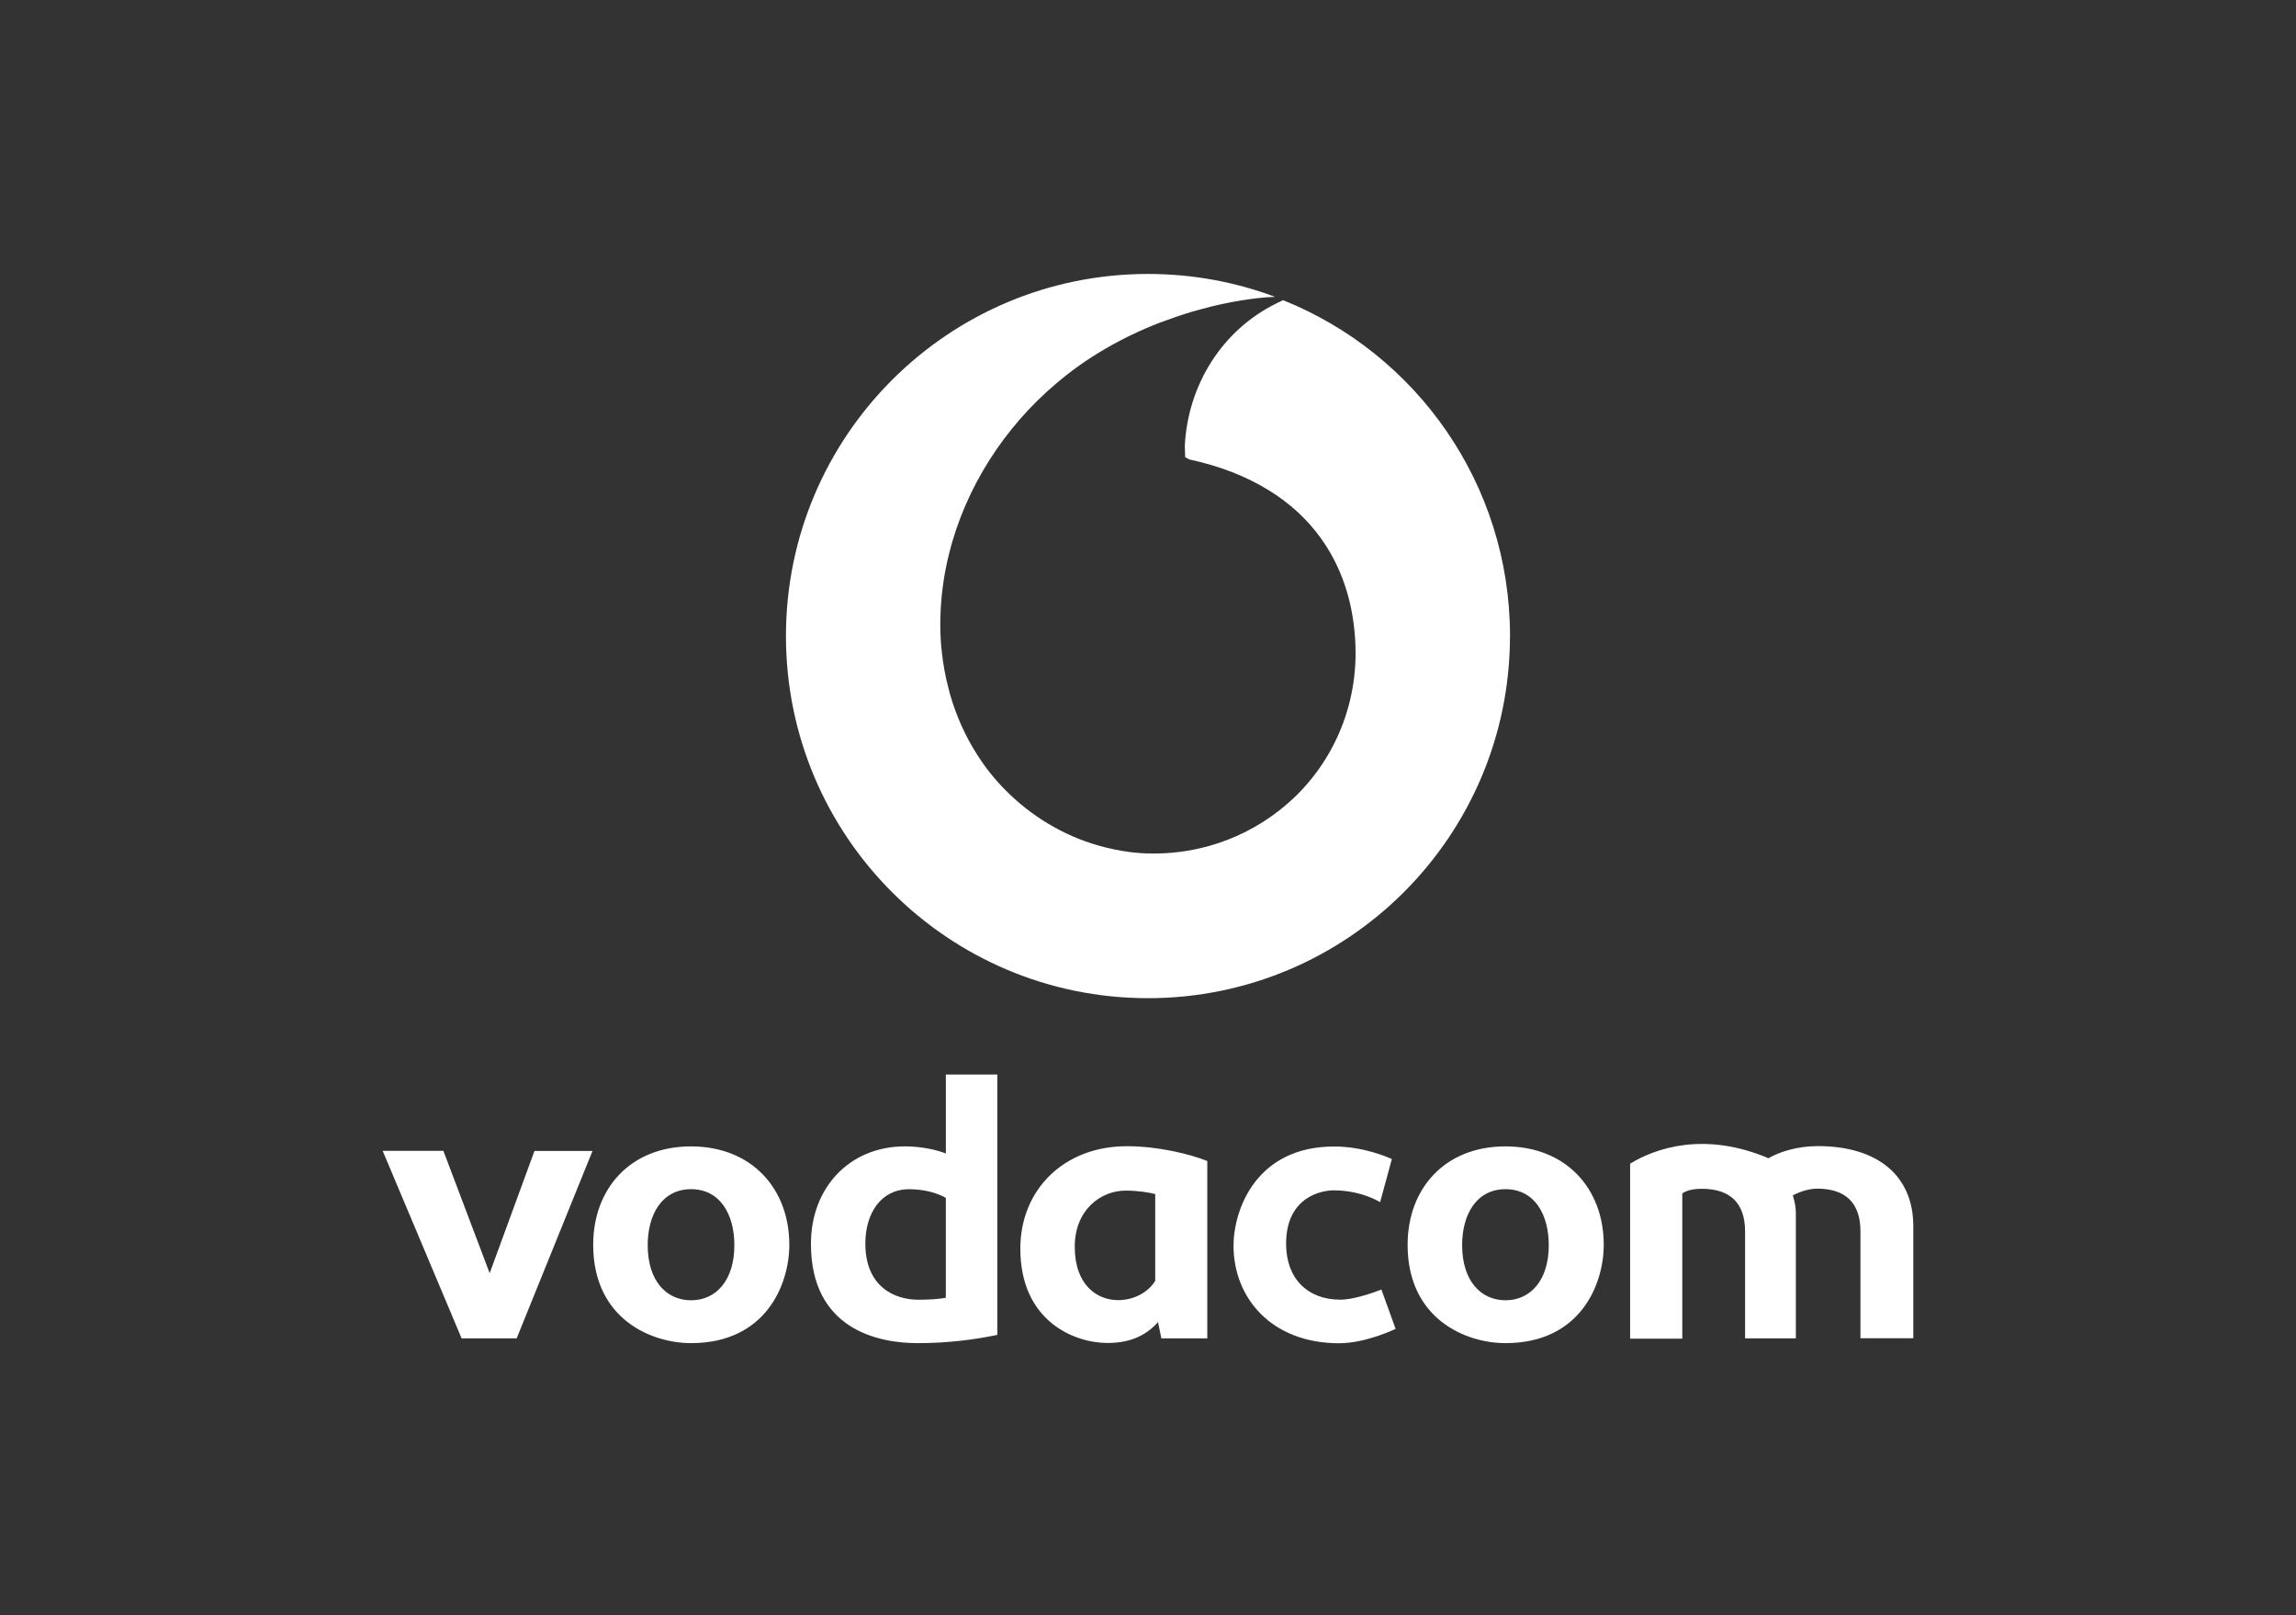 <svg width="300" height="211" viewBox="0 0 300 211" fill="none" xmlns="http://www.w3.org/2000/svg">
<rect x="0" y="0" width="300" height="211" fill="#333333" stroke="none"/>
<path d="M249.996 174.864V160.173C249.996 153.629 245.403 149.71 237.512 149.71C234.816 149.71 232.444 150.478 231.077 151.295C222.583 147.703 216.187 150.056 212.994 152.006V174.864H219.812V155.907C219.812 155.907 220.449 155.286 222.346 155.286C226.119 155.286 228.016 157.183 228.016 160.88V174.826H234.65V158.493C234.65 157.127 234.213 156.178 234.266 156.14C234.375 156.088 235.851 155.267 237.421 155.267C241.194 155.267 243.091 157.164 243.091 160.862V174.807H250V174.86L249.996 174.864ZM209.549 162.597C209.549 155.271 204.628 149.747 196.699 149.747C188.77 149.747 183.921 155.271 183.921 162.597C183.921 172.311 191.541 175.447 196.699 175.447C206.541 175.447 209.549 167.718 209.549 162.597ZM202.365 162.65C202.365 167.277 199.941 169.849 196.714 169.849C193.487 169.849 191.044 167.296 191.044 162.65C191.044 158.659 192.904 155.338 196.714 155.338C200.524 155.338 202.365 158.655 202.365 162.65ZM168.044 162.469C168.044 156.272 172.784 155.489 174.241 155.489C177.942 155.489 180.329 157.036 180.329 157.036L181.861 151.404C181.387 151.186 178.198 149.762 174.331 149.762C164.087 149.762 161.191 158.057 161.173 162.703C161.173 169.593 166.184 175.462 174.971 175.462C178.507 175.462 182.354 173.583 182.354 173.583L180.495 168.444C180.495 168.444 177.249 169.773 175.099 169.773C170.815 169.754 168.044 166.983 168.044 162.465M151.749 174.826H157.746V151.656C155.412 150.726 151.293 149.725 147.227 149.725C139.042 149.725 133.319 155.376 133.319 163.105C133.319 172.548 140.337 175.428 144.712 175.428C147.901 175.428 149.908 174.28 151.308 172.695L151.745 174.826H151.749ZM150.947 167.296C150.145 168.644 148.36 169.83 146.079 169.83C143.417 169.83 140.428 167.932 140.428 162.849C140.428 158.057 143.816 155.523 147.08 155.523C148.737 155.523 150.216 155.779 150.943 155.978V167.296H150.947ZM119.867 175.447C124.005 175.447 127.393 174.973 130.311 174.37V140.357H123.587V150.673C122.457 150.218 120.398 149.744 118.263 149.744C110.88 149.744 105.959 155.267 105.959 162.45C105.94 173.659 114.78 175.447 119.867 175.447ZM119.995 169.777C116.716 169.777 113.067 167.936 113.067 162.45C113.067 158.459 115.127 155.342 118.79 155.342C120.85 155.342 122.525 155.869 123.583 156.472V169.521C122.653 169.702 121.324 169.777 119.991 169.777M103.135 162.597C103.135 155.271 98.214 149.747 90.285 149.747C82.356 149.747 77.507 155.271 77.507 162.597C77.507 172.311 85.127 175.447 90.285 175.447C100.127 175.447 103.135 167.718 103.135 162.597ZM95.952 162.65C95.952 167.277 93.546 169.849 90.3 169.849C87.055 169.849 84.63 167.296 84.63 162.65C84.63 158.659 86.49 155.338 90.3 155.338C94.111 155.338 95.952 158.655 95.952 162.65ZM67.5 174.845L77.417 150.346H69.834L63.983 166.313L57.933 150.327H50L60.316 174.826H67.5V174.845Z" fill="white"/>
<path d="M197.297 83.085C197.297 109.206 176.115 130.388 149.994 130.388C123.872 130.388 102.694 109.206 102.694 83.085C102.694 56.963 123.876 35.785 149.998 35.785C155.848 35.785 161.443 36.843 166.605 38.775C166.202 38.793 165.784 38.831 165.348 38.846C164.726 38.899 164.071 38.974 163.378 39.065C161.756 39.283 160.024 39.61 158.239 40.047C157.964 40.119 155.961 40.65 155.687 40.74C154.339 41.139 152.972 41.613 151.605 42.125C146.594 44.057 141.944 46.719 137.987 50.111C131.259 55.796 126.139 63.672 123.989 72.403C123.406 74.719 123.059 77.106 122.916 79.531C122.916 79.568 122.897 79.986 122.897 80.043C122.878 80.208 122.86 81.319 122.86 81.481C122.86 82.719 122.912 83.939 123.059 85.163C123.24 86.82 123.534 88.461 123.97 90.05C123.989 90.121 124.117 90.633 124.136 90.705C124.957 93.548 126.158 96.228 127.728 98.653C128.767 100.294 129.968 101.789 131.32 103.156C134.708 106.601 138.902 109.116 143.458 110.43C144.843 110.829 146.267 111.123 147.667 111.307C148.578 111.416 149.527 111.488 150.457 111.488C152.953 111.525 155.449 111.194 157.859 110.539C161.285 109.594 164.459 107.99 167.226 105.803C168.013 105.181 168.777 104.508 169.504 103.796C171.436 101.864 173.039 99.658 174.263 97.252C176.142 93.589 177.124 89.47 177.124 85.295C177.124 85.186 177.106 84.421 177.106 84.327C177.015 81.812 176.631 79.406 175.957 77.181C175.265 74.903 174.282 72.806 173.006 70.909C172.968 70.837 172.64 70.382 172.603 70.325C170.837 67.863 168.555 65.751 165.803 64.053C162.851 62.23 159.369 60.864 155.359 60.005C155.34 59.934 154.866 59.768 154.866 59.715C154.866 59.587 154.809 58.823 154.828 58.714C154.828 58.657 154.809 58.296 154.809 58.24C155.212 50.22 159.73 43.093 166.786 39.629C166.857 39.577 166.948 39.539 167.042 39.501C167.279 39.392 167.479 39.302 167.644 39.208C185.035 46.173 197.301 63.194 197.301 83.081L197.297 83.085Z" fill="white"/>
</svg>
